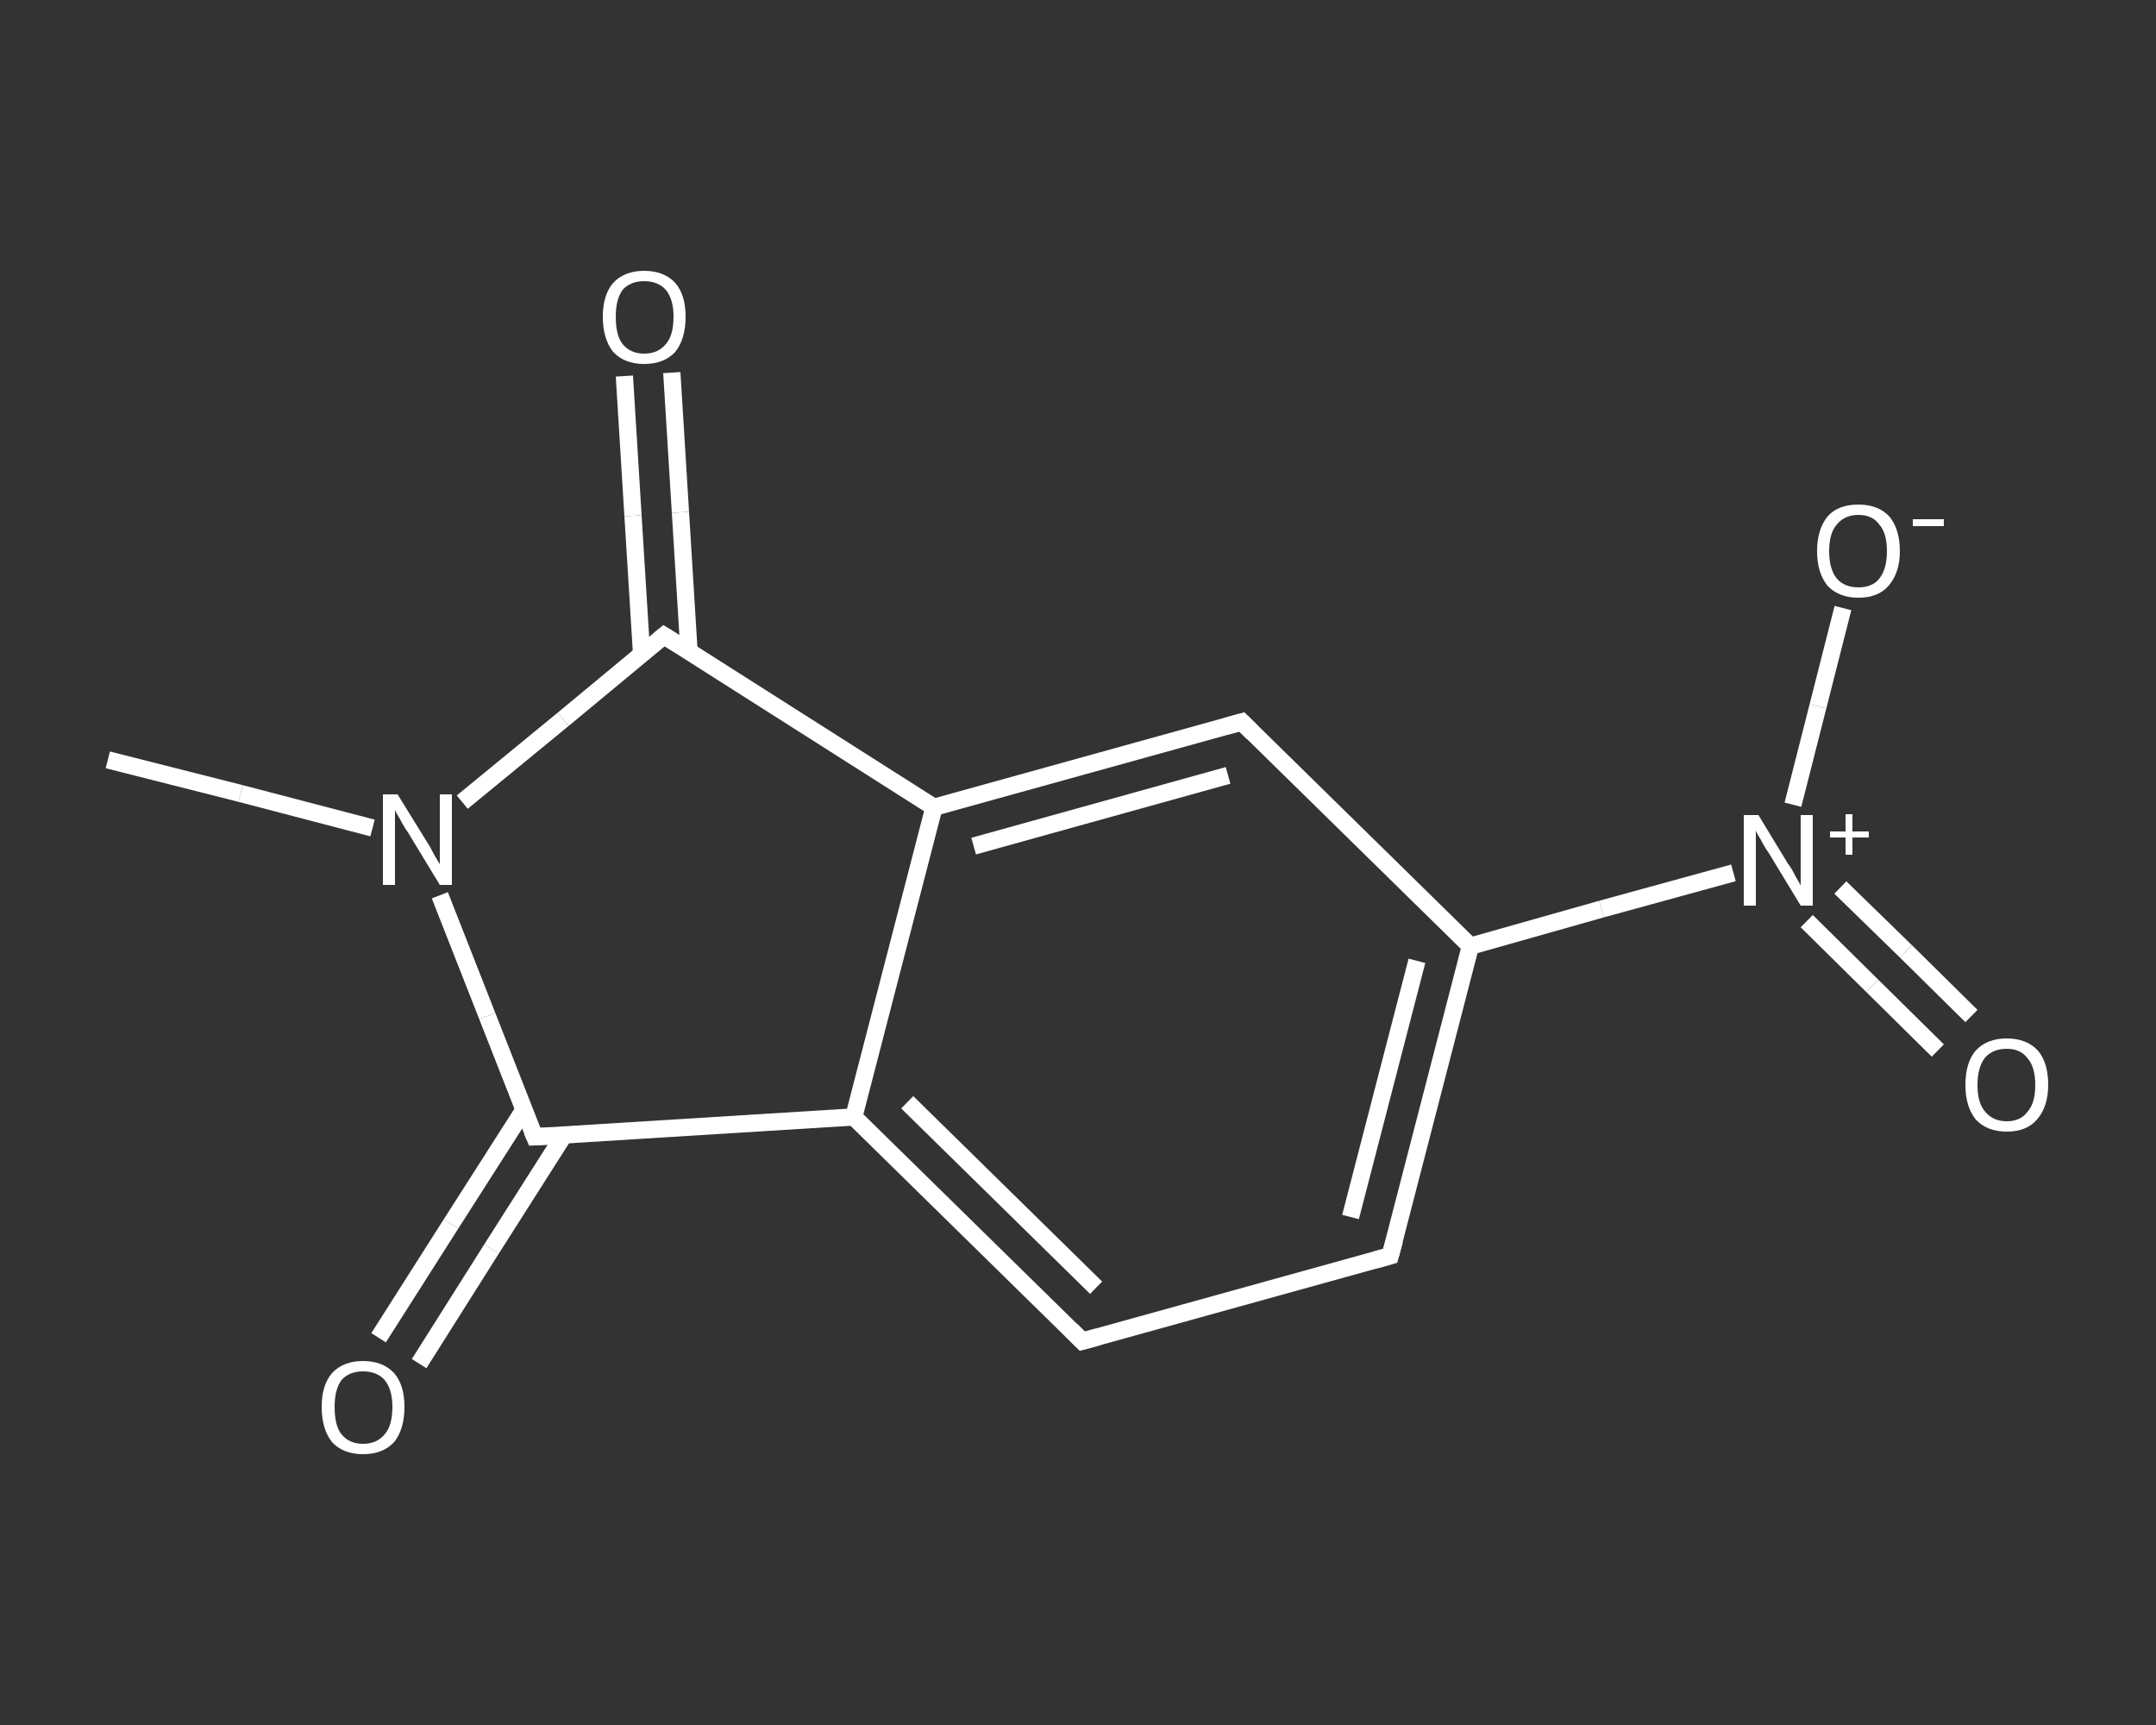 <?xml version='1.0' encoding='iso-8859-1'?>
<svg version='1.1' baseProfile='full'
              xmlns='http://www.w3.org/2000/svg'
                      xmlns:rdkit='http://www.rdkit.org/xml'
                      xmlns:xlink='http://www.w3.org/1999/xlink'
                  xml:space='preserve'
width='250px' height='200px' viewBox='0 0 250 200'>
<rect x="0" y="0" width="250" height="200" fill="#333333" stroke="none"/>
<!-- END OF HEADER -->
<rect style='opacity:1.0;fill:transparent;stroke:none' width='250.0' height='200.0' x='0.0' y='0.0'> </rect>
<path class='bond-0 atom-0 atom-1' d='M 12.5,88.1 L 27.9,92.0' style='fill:none;fill-rule:evenodd;stroke:#FFFFFF;stroke-width:2.0px;stroke-linecap:butt;stroke-linejoin:miter;stroke-opacity:1' />
<path class='bond-0 atom-0 atom-1' d='M 27.9,92.0 L 43.2,96.0' style='fill:none;fill-rule:evenodd;stroke:#FFFFFF;stroke-width:2.0px;stroke-linecap:butt;stroke-linejoin:miter;stroke-opacity:1' />
<path class='bond-1 atom-1 atom-2' d='M 51.0,103.8 L 56.5,117.8' style='fill:none;fill-rule:evenodd;stroke:#FFFFFF;stroke-width:2.0px;stroke-linecap:butt;stroke-linejoin:miter;stroke-opacity:1' />
<path class='bond-1 atom-1 atom-2' d='M 56.5,117.8 L 62.0,131.8' style='fill:none;fill-rule:evenodd;stroke:#FFFFFF;stroke-width:2.0px;stroke-linecap:butt;stroke-linejoin:miter;stroke-opacity:1' />
<path class='bond-2 atom-2 atom-3' d='M 60.8,128.6 L 52.3,141.9' style='fill:none;fill-rule:evenodd;stroke:#FFFFFF;stroke-width:2.0px;stroke-linecap:butt;stroke-linejoin:miter;stroke-opacity:1' />
<path class='bond-2 atom-2 atom-3' d='M 52.3,141.9 L 43.9,155.1' style='fill:none;fill-rule:evenodd;stroke:#FFFFFF;stroke-width:2.0px;stroke-linecap:butt;stroke-linejoin:miter;stroke-opacity:1' />
<path class='bond-2 atom-2 atom-3' d='M 65.4,131.6 L 57.0,144.8' style='fill:none;fill-rule:evenodd;stroke:#FFFFFF;stroke-width:2.0px;stroke-linecap:butt;stroke-linejoin:miter;stroke-opacity:1' />
<path class='bond-2 atom-2 atom-3' d='M 57.0,144.8 L 48.6,158.1' style='fill:none;fill-rule:evenodd;stroke:#FFFFFF;stroke-width:2.0px;stroke-linecap:butt;stroke-linejoin:miter;stroke-opacity:1' />
<path class='bond-3 atom-2 atom-4' d='M 62.0,131.8 L 99.0,129.5' style='fill:none;fill-rule:evenodd;stroke:#FFFFFF;stroke-width:2.0px;stroke-linecap:butt;stroke-linejoin:miter;stroke-opacity:1' />
<path class='bond-4 atom-4 atom-5' d='M 99.0,129.5 L 125.5,155.5' style='fill:none;fill-rule:evenodd;stroke:#FFFFFF;stroke-width:2.0px;stroke-linecap:butt;stroke-linejoin:miter;stroke-opacity:1' />
<path class='bond-4 atom-4 atom-5' d='M 105.2,127.8 L 127.1,149.3' style='fill:none;fill-rule:evenodd;stroke:#FFFFFF;stroke-width:2.0px;stroke-linecap:butt;stroke-linejoin:miter;stroke-opacity:1' />
<path class='bond-5 atom-5 atom-6' d='M 125.5,155.5 L 161.2,145.6' style='fill:none;fill-rule:evenodd;stroke:#FFFFFF;stroke-width:2.0px;stroke-linecap:butt;stroke-linejoin:miter;stroke-opacity:1' />
<path class='bond-6 atom-6 atom-7' d='M 161.2,145.6 L 170.5,109.7' style='fill:none;fill-rule:evenodd;stroke:#FFFFFF;stroke-width:2.0px;stroke-linecap:butt;stroke-linejoin:miter;stroke-opacity:1' />
<path class='bond-6 atom-6 atom-7' d='M 156.6,141.1 L 164.3,111.4' style='fill:none;fill-rule:evenodd;stroke:#FFFFFF;stroke-width:2.0px;stroke-linecap:butt;stroke-linejoin:miter;stroke-opacity:1' />
<path class='bond-7 atom-7 atom-8' d='M 170.5,109.7 L 185.7,105.4' style='fill:none;fill-rule:evenodd;stroke:#FFFFFF;stroke-width:2.0px;stroke-linecap:butt;stroke-linejoin:miter;stroke-opacity:1' />
<path class='bond-7 atom-7 atom-8' d='M 185.7,105.4 L 201.0,101.2' style='fill:none;fill-rule:evenodd;stroke:#FFFFFF;stroke-width:2.0px;stroke-linecap:butt;stroke-linejoin:miter;stroke-opacity:1' />
<path class='bond-8 atom-8 atom-9' d='M 209.5,106.8 L 217.1,114.3' style='fill:none;fill-rule:evenodd;stroke:#FFFFFF;stroke-width:2.0px;stroke-linecap:butt;stroke-linejoin:miter;stroke-opacity:1' />
<path class='bond-8 atom-8 atom-9' d='M 217.1,114.3 L 224.7,121.8' style='fill:none;fill-rule:evenodd;stroke:#FFFFFF;stroke-width:2.0px;stroke-linecap:butt;stroke-linejoin:miter;stroke-opacity:1' />
<path class='bond-8 atom-8 atom-9' d='M 213.4,102.9 L 221.0,110.3' style='fill:none;fill-rule:evenodd;stroke:#FFFFFF;stroke-width:2.0px;stroke-linecap:butt;stroke-linejoin:miter;stroke-opacity:1' />
<path class='bond-8 atom-8 atom-9' d='M 221.0,110.3 L 228.6,117.8' style='fill:none;fill-rule:evenodd;stroke:#FFFFFF;stroke-width:2.0px;stroke-linecap:butt;stroke-linejoin:miter;stroke-opacity:1' />
<path class='bond-9 atom-8 atom-10' d='M 207.9,93.3 L 210.8,81.9' style='fill:none;fill-rule:evenodd;stroke:#FFFFFF;stroke-width:2.0px;stroke-linecap:butt;stroke-linejoin:miter;stroke-opacity:1' />
<path class='bond-9 atom-8 atom-10' d='M 210.8,81.9 L 213.7,70.5' style='fill:none;fill-rule:evenodd;stroke:#FFFFFF;stroke-width:2.0px;stroke-linecap:butt;stroke-linejoin:miter;stroke-opacity:1' />
<path class='bond-10 atom-7 atom-11' d='M 170.5,109.7 L 144.0,83.7' style='fill:none;fill-rule:evenodd;stroke:#FFFFFF;stroke-width:2.0px;stroke-linecap:butt;stroke-linejoin:miter;stroke-opacity:1' />
<path class='bond-11 atom-11 atom-12' d='M 144.0,83.7 L 108.3,93.6' style='fill:none;fill-rule:evenodd;stroke:#FFFFFF;stroke-width:2.0px;stroke-linecap:butt;stroke-linejoin:miter;stroke-opacity:1' />
<path class='bond-11 atom-11 atom-12' d='M 142.4,89.9 L 112.9,98.1' style='fill:none;fill-rule:evenodd;stroke:#FFFFFF;stroke-width:2.0px;stroke-linecap:butt;stroke-linejoin:miter;stroke-opacity:1' />
<path class='bond-12 atom-12 atom-13' d='M 108.3,93.6 L 77.0,73.7' style='fill:none;fill-rule:evenodd;stroke:#FFFFFF;stroke-width:2.0px;stroke-linecap:butt;stroke-linejoin:miter;stroke-opacity:1' />
<path class='bond-13 atom-13 atom-14' d='M 79.9,75.6 L 78.9,59.4' style='fill:none;fill-rule:evenodd;stroke:#FFFFFF;stroke-width:2.0px;stroke-linecap:butt;stroke-linejoin:miter;stroke-opacity:1' />
<path class='bond-13 atom-13 atom-14' d='M 78.9,59.4 L 77.9,43.2' style='fill:none;fill-rule:evenodd;stroke:#FFFFFF;stroke-width:2.0px;stroke-linecap:butt;stroke-linejoin:miter;stroke-opacity:1' />
<path class='bond-13 atom-13 atom-14' d='M 74.4,75.9 L 73.4,59.8' style='fill:none;fill-rule:evenodd;stroke:#FFFFFF;stroke-width:2.0px;stroke-linecap:butt;stroke-linejoin:miter;stroke-opacity:1' />
<path class='bond-13 atom-13 atom-14' d='M 73.4,59.8 L 72.4,43.6' style='fill:none;fill-rule:evenodd;stroke:#FFFFFF;stroke-width:2.0px;stroke-linecap:butt;stroke-linejoin:miter;stroke-opacity:1' />
<path class='bond-14 atom-13 atom-1' d='M 77.0,73.7 L 65.3,83.4' style='fill:none;fill-rule:evenodd;stroke:#FFFFFF;stroke-width:2.0px;stroke-linecap:butt;stroke-linejoin:miter;stroke-opacity:1' />
<path class='bond-14 atom-13 atom-1' d='M 65.3,83.4 L 53.6,93.0' style='fill:none;fill-rule:evenodd;stroke:#FFFFFF;stroke-width:2.0px;stroke-linecap:butt;stroke-linejoin:miter;stroke-opacity:1' />
<path class='bond-15 atom-12 atom-4' d='M 108.3,93.6 L 99.0,129.5' style='fill:none;fill-rule:evenodd;stroke:#FFFFFF;stroke-width:2.0px;stroke-linecap:butt;stroke-linejoin:miter;stroke-opacity:1' />
<path d='M 61.7,131.1 L 62.0,131.8 L 63.9,131.7' style='fill:none;stroke:#FFFFFF;stroke-width:2.0px;stroke-linecap:butt;stroke-linejoin:miter;stroke-opacity:1;' />
<path d='M 124.2,154.2 L 125.5,155.5 L 127.3,155.0' style='fill:none;stroke:#FFFFFF;stroke-width:2.0px;stroke-linecap:butt;stroke-linejoin:miter;stroke-opacity:1;' />
<path d='M 159.4,146.1 L 161.2,145.6 L 161.7,143.8' style='fill:none;stroke:#FFFFFF;stroke-width:2.0px;stroke-linecap:butt;stroke-linejoin:miter;stroke-opacity:1;' />
<path d='M 145.3,85.0 L 144.0,83.7 L 142.2,84.2' style='fill:none;stroke:#FFFFFF;stroke-width:2.0px;stroke-linecap:butt;stroke-linejoin:miter;stroke-opacity:1;' />
<path d='M 78.6,74.7 L 77.0,73.7 L 76.4,74.2' style='fill:none;stroke:#FFFFFF;stroke-width:2.0px;stroke-linecap:butt;stroke-linejoin:miter;stroke-opacity:1;' />
<path class='atom-1' d='M 46.1 92.1
L 49.5 97.6
Q 49.9 98.2, 50.4 99.2
Q 51.0 100.2, 51.0 100.2
L 51.0 92.1
L 52.4 92.1
L 52.4 102.6
L 51.0 102.6
L 47.3 96.5
Q 46.8 95.8, 46.4 95.0
Q 45.9 94.2, 45.8 93.9
L 45.8 102.6
L 44.4 102.6
L 44.4 92.1
L 46.1 92.1
' fill='#FFFFFF'/>
<path class='atom-3' d='M 37.3 163.1
Q 37.3 160.6, 38.5 159.2
Q 39.8 157.8, 42.1 157.8
Q 44.4 157.8, 45.7 159.2
Q 46.9 160.6, 46.9 163.1
Q 46.9 165.7, 45.7 167.2
Q 44.4 168.6, 42.1 168.6
Q 39.8 168.6, 38.5 167.2
Q 37.3 165.7, 37.3 163.1
M 42.1 167.4
Q 43.7 167.4, 44.6 166.3
Q 45.5 165.3, 45.5 163.1
Q 45.5 161.1, 44.6 160.0
Q 43.7 159.0, 42.1 159.0
Q 40.5 159.0, 39.6 160.0
Q 38.8 161.1, 38.8 163.1
Q 38.8 165.3, 39.6 166.3
Q 40.5 167.4, 42.1 167.4
' fill='#FFFFFF'/>
<path class='atom-8' d='M 203.9 94.5
L 207.3 100.1
Q 207.7 100.6, 208.2 101.6
Q 208.8 102.6, 208.8 102.7
L 208.8 94.5
L 210.2 94.5
L 210.2 105.0
L 208.8 105.0
L 205.1 98.9
Q 204.6 98.2, 204.2 97.4
Q 203.7 96.6, 203.6 96.3
L 203.6 105.0
L 202.2 105.0
L 202.2 94.5
L 203.9 94.5
' fill='#FFFFFF'/>
<path class='atom-8' d='M 212.2 96.4
L 214.0 96.4
L 214.0 94.4
L 214.8 94.4
L 214.8 96.4
L 216.7 96.4
L 216.7 97.1
L 214.8 97.1
L 214.8 99.1
L 214.0 99.1
L 214.0 97.1
L 212.2 97.1
L 212.2 96.4
' fill='#FFFFFF'/>
<path class='atom-9' d='M 227.9 125.8
Q 227.9 123.2, 229.1 121.8
Q 230.4 120.4, 232.7 120.4
Q 235.0 120.4, 236.3 121.8
Q 237.5 123.2, 237.5 125.8
Q 237.5 128.3, 236.2 129.8
Q 235.0 131.2, 232.7 131.2
Q 230.4 131.2, 229.1 129.8
Q 227.9 128.3, 227.9 125.8
M 232.7 130.0
Q 234.3 130.0, 235.1 128.9
Q 236.0 127.9, 236.0 125.8
Q 236.0 123.7, 235.1 122.7
Q 234.3 121.6, 232.7 121.6
Q 231.1 121.6, 230.2 122.6
Q 229.3 123.7, 229.3 125.8
Q 229.3 127.9, 230.2 128.9
Q 231.1 130.0, 232.7 130.0
' fill='#FFFFFF'/>
<path class='atom-10' d='M 210.7 63.9
Q 210.7 61.4, 211.9 59.9
Q 213.1 58.5, 215.5 58.5
Q 217.8 58.5, 219.1 59.9
Q 220.3 61.4, 220.3 63.9
Q 220.3 66.4, 219.0 67.9
Q 217.8 69.3, 215.5 69.3
Q 213.2 69.3, 211.9 67.9
Q 210.7 66.4, 210.7 63.9
M 215.5 68.1
Q 217.1 68.1, 217.9 67.1
Q 218.8 66.0, 218.8 63.9
Q 218.8 61.8, 217.9 60.8
Q 217.1 59.7, 215.5 59.7
Q 213.9 59.7, 213.0 60.8
Q 212.1 61.8, 212.1 63.9
Q 212.1 66.0, 213.0 67.1
Q 213.9 68.1, 215.5 68.1
' fill='#FFFFFF'/>
<path class='atom-10' d='M 221.8 60.2
L 225.4 60.2
L 225.4 61.0
L 221.8 61.0
L 221.8 60.2
' fill='#FFFFFF'/>
<path class='atom-14' d='M 69.9 36.7
Q 69.9 34.2, 71.1 32.8
Q 72.4 31.4, 74.7 31.4
Q 77.0 31.4, 78.3 32.8
Q 79.5 34.2, 79.5 36.7
Q 79.5 39.3, 78.3 40.8
Q 77.0 42.2, 74.7 42.2
Q 72.4 42.2, 71.1 40.8
Q 69.9 39.3, 69.9 36.7
M 74.7 41.0
Q 76.3 41.0, 77.2 39.9
Q 78.1 38.9, 78.1 36.7
Q 78.1 34.7, 77.2 33.6
Q 76.3 32.6, 74.7 32.6
Q 73.1 32.6, 72.2 33.6
Q 71.4 34.7, 71.4 36.7
Q 71.4 38.9, 72.2 39.9
Q 73.1 41.0, 74.7 41.0
' fill='#FFFFFF'/>
</svg>
